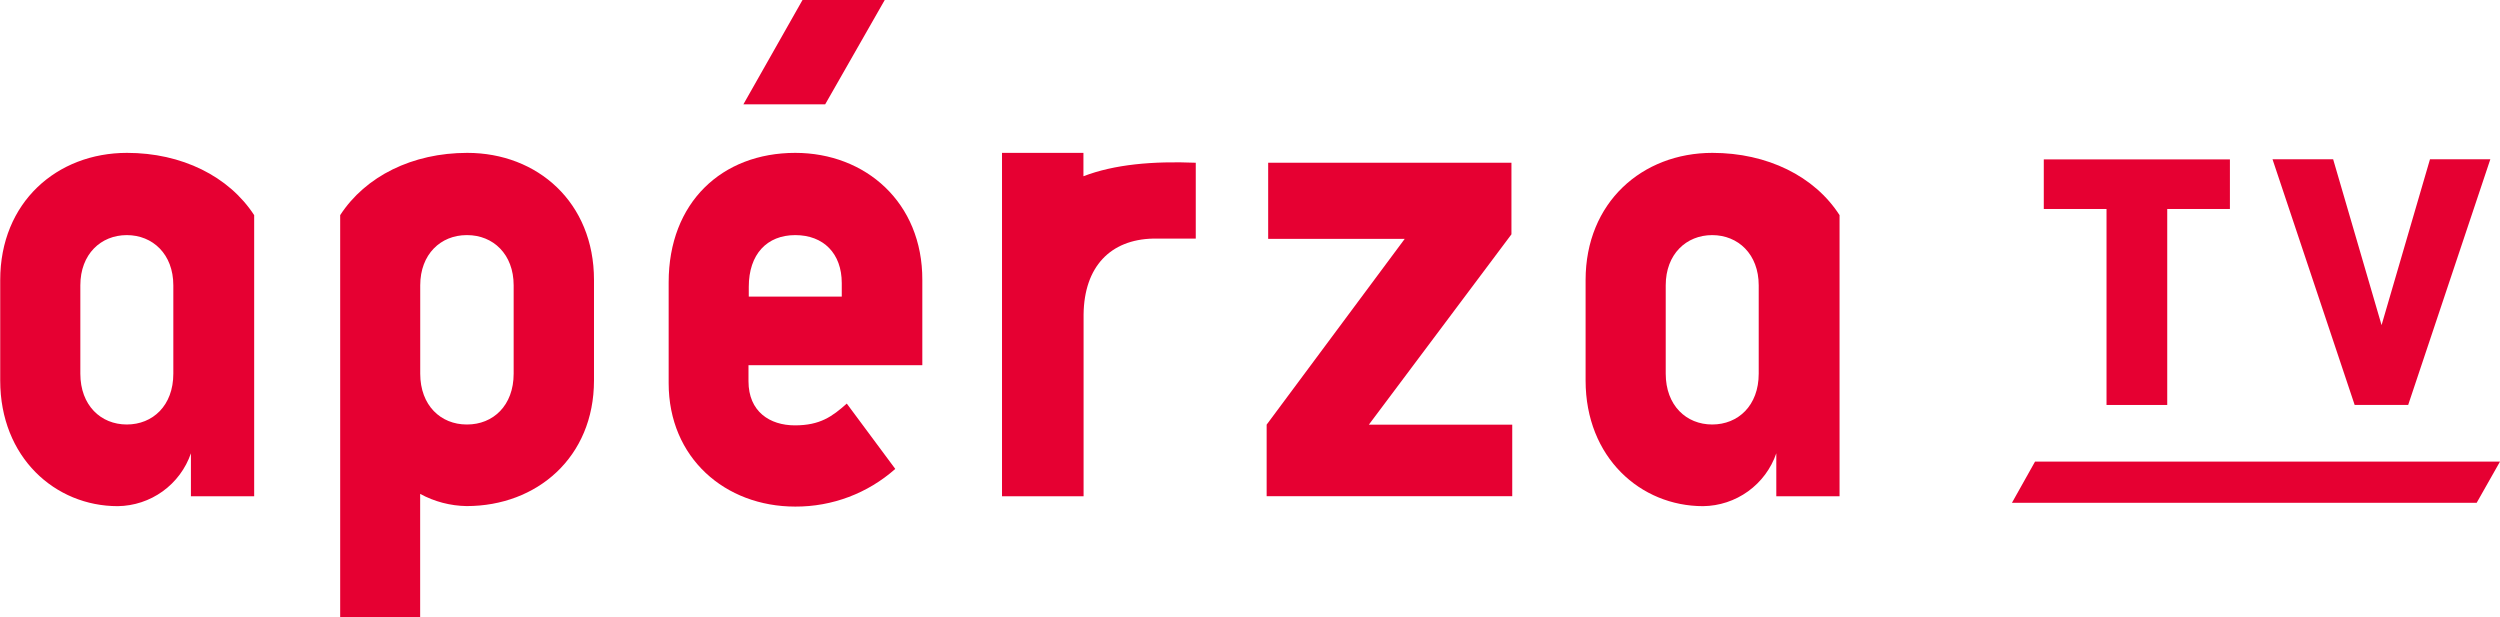 <svg width="405" height="100" viewBox="0 0 405 100" fill="none" xmlns="http://www.w3.org/2000/svg">
<path d="M341.257 33.855H331.093V25.823H361.245V33.855H351.092V65.605H341.257V33.855Z" fill="#E60032"/>
<path d="M368.146 25.8H377.969L385.814 52.669L393.658 25.8H403.434L390.124 65.604H381.456L368.146 25.8Z" fill="#E60032"/>
<path d="M405 74.777H329.679L325.934 81.456H401.219L405 74.777Z" fill="#E60032"/>
<path d="M143.327 0H130.006L120.431 16.898H133.681L143.327 0Z" fill="#E60032"/>
<path d="M244.854 37.959V26.364H205.444V38.699H227.564L205.197 68.791V80.386H244.983V68.791H221.757L244.854 37.959Z" fill="#E60032"/>
<path d="M20.576 24.765C9.21 24.765 0.035 32.785 0.035 45.367V61.642C0.035 74.106 8.94 81.997 19.069 81.997C21.689 81.966 24.235 81.127 26.359 79.594C28.482 78.062 30.079 75.91 30.929 73.436V80.397H41.176V34.854C37.066 28.54 29.422 24.765 20.576 24.765ZM28.079 60.536C28.079 65.71 24.746 68.768 20.541 68.768C16.336 68.768 13.015 65.675 13.015 60.536V46.225C13.015 41.169 16.348 38.088 20.541 38.088C24.734 38.088 28.079 41.169 28.079 46.225V60.536Z" fill="#E60032"/>
<path d="M277.408 24.765C266.043 24.765 256.867 32.785 256.867 45.367V61.642C256.867 74.106 265.76 81.997 275.901 81.997C278.521 81.966 281.067 81.127 283.191 79.594C285.314 78.062 286.911 75.91 287.761 73.436V80.397H298.008V34.854C293.957 28.54 286.289 24.765 277.408 24.765ZM284.911 60.536C284.911 65.71 281.578 68.768 277.373 68.768C273.168 68.768 269.847 65.675 269.847 60.536V46.225C269.847 41.169 273.18 38.088 277.373 38.088C281.566 38.088 284.911 41.169 284.911 46.225V60.536Z" fill="#E60032"/>
<path d="M75.698 24.765C66.829 24.765 59.208 28.54 55.109 34.854V100H68.065V80.01C70.377 81.266 72.96 81.944 75.591 81.985C86.969 81.985 96.227 74.095 96.227 61.63V45.367C96.238 32.785 87.063 24.765 75.698 24.765ZM83.212 60.536C83.212 65.71 79.879 68.768 75.674 68.768H75.603C71.41 68.768 68.077 65.687 68.077 60.536V46.225C68.077 41.169 71.41 38.088 75.603 38.088H75.674C79.879 38.088 83.212 41.169 83.212 46.225V60.536Z" fill="#E60032"/>
<path d="M175.516 28.551V24.765H162.325V51.035C162.325 51.188 162.325 51.317 162.325 51.47V80.397H175.54V50.941C175.634 43.18 179.898 38.817 186.788 38.653H193.714V26.364C186.753 26.082 180.546 26.623 175.516 28.551Z" fill="#E60032"/>
<path d="M128.828 24.765C116.968 24.765 108.323 32.785 108.323 45.731V62.077C108.323 74.165 117.463 82.067 128.828 82.067C134.799 82.096 140.571 79.923 145.035 75.964L137.179 65.381C134.823 67.474 132.856 68.909 128.781 68.909C124.706 68.909 121.255 66.686 121.255 61.759V59.16H149.416V45.367C149.463 32.785 140.194 24.765 128.828 24.765ZM136.366 48.048H121.302V46.472C121.302 41.169 124.258 38.088 128.828 38.088C133.398 38.088 136.366 41.051 136.366 45.861V48.048Z" fill="#E60032"/>
</svg>
